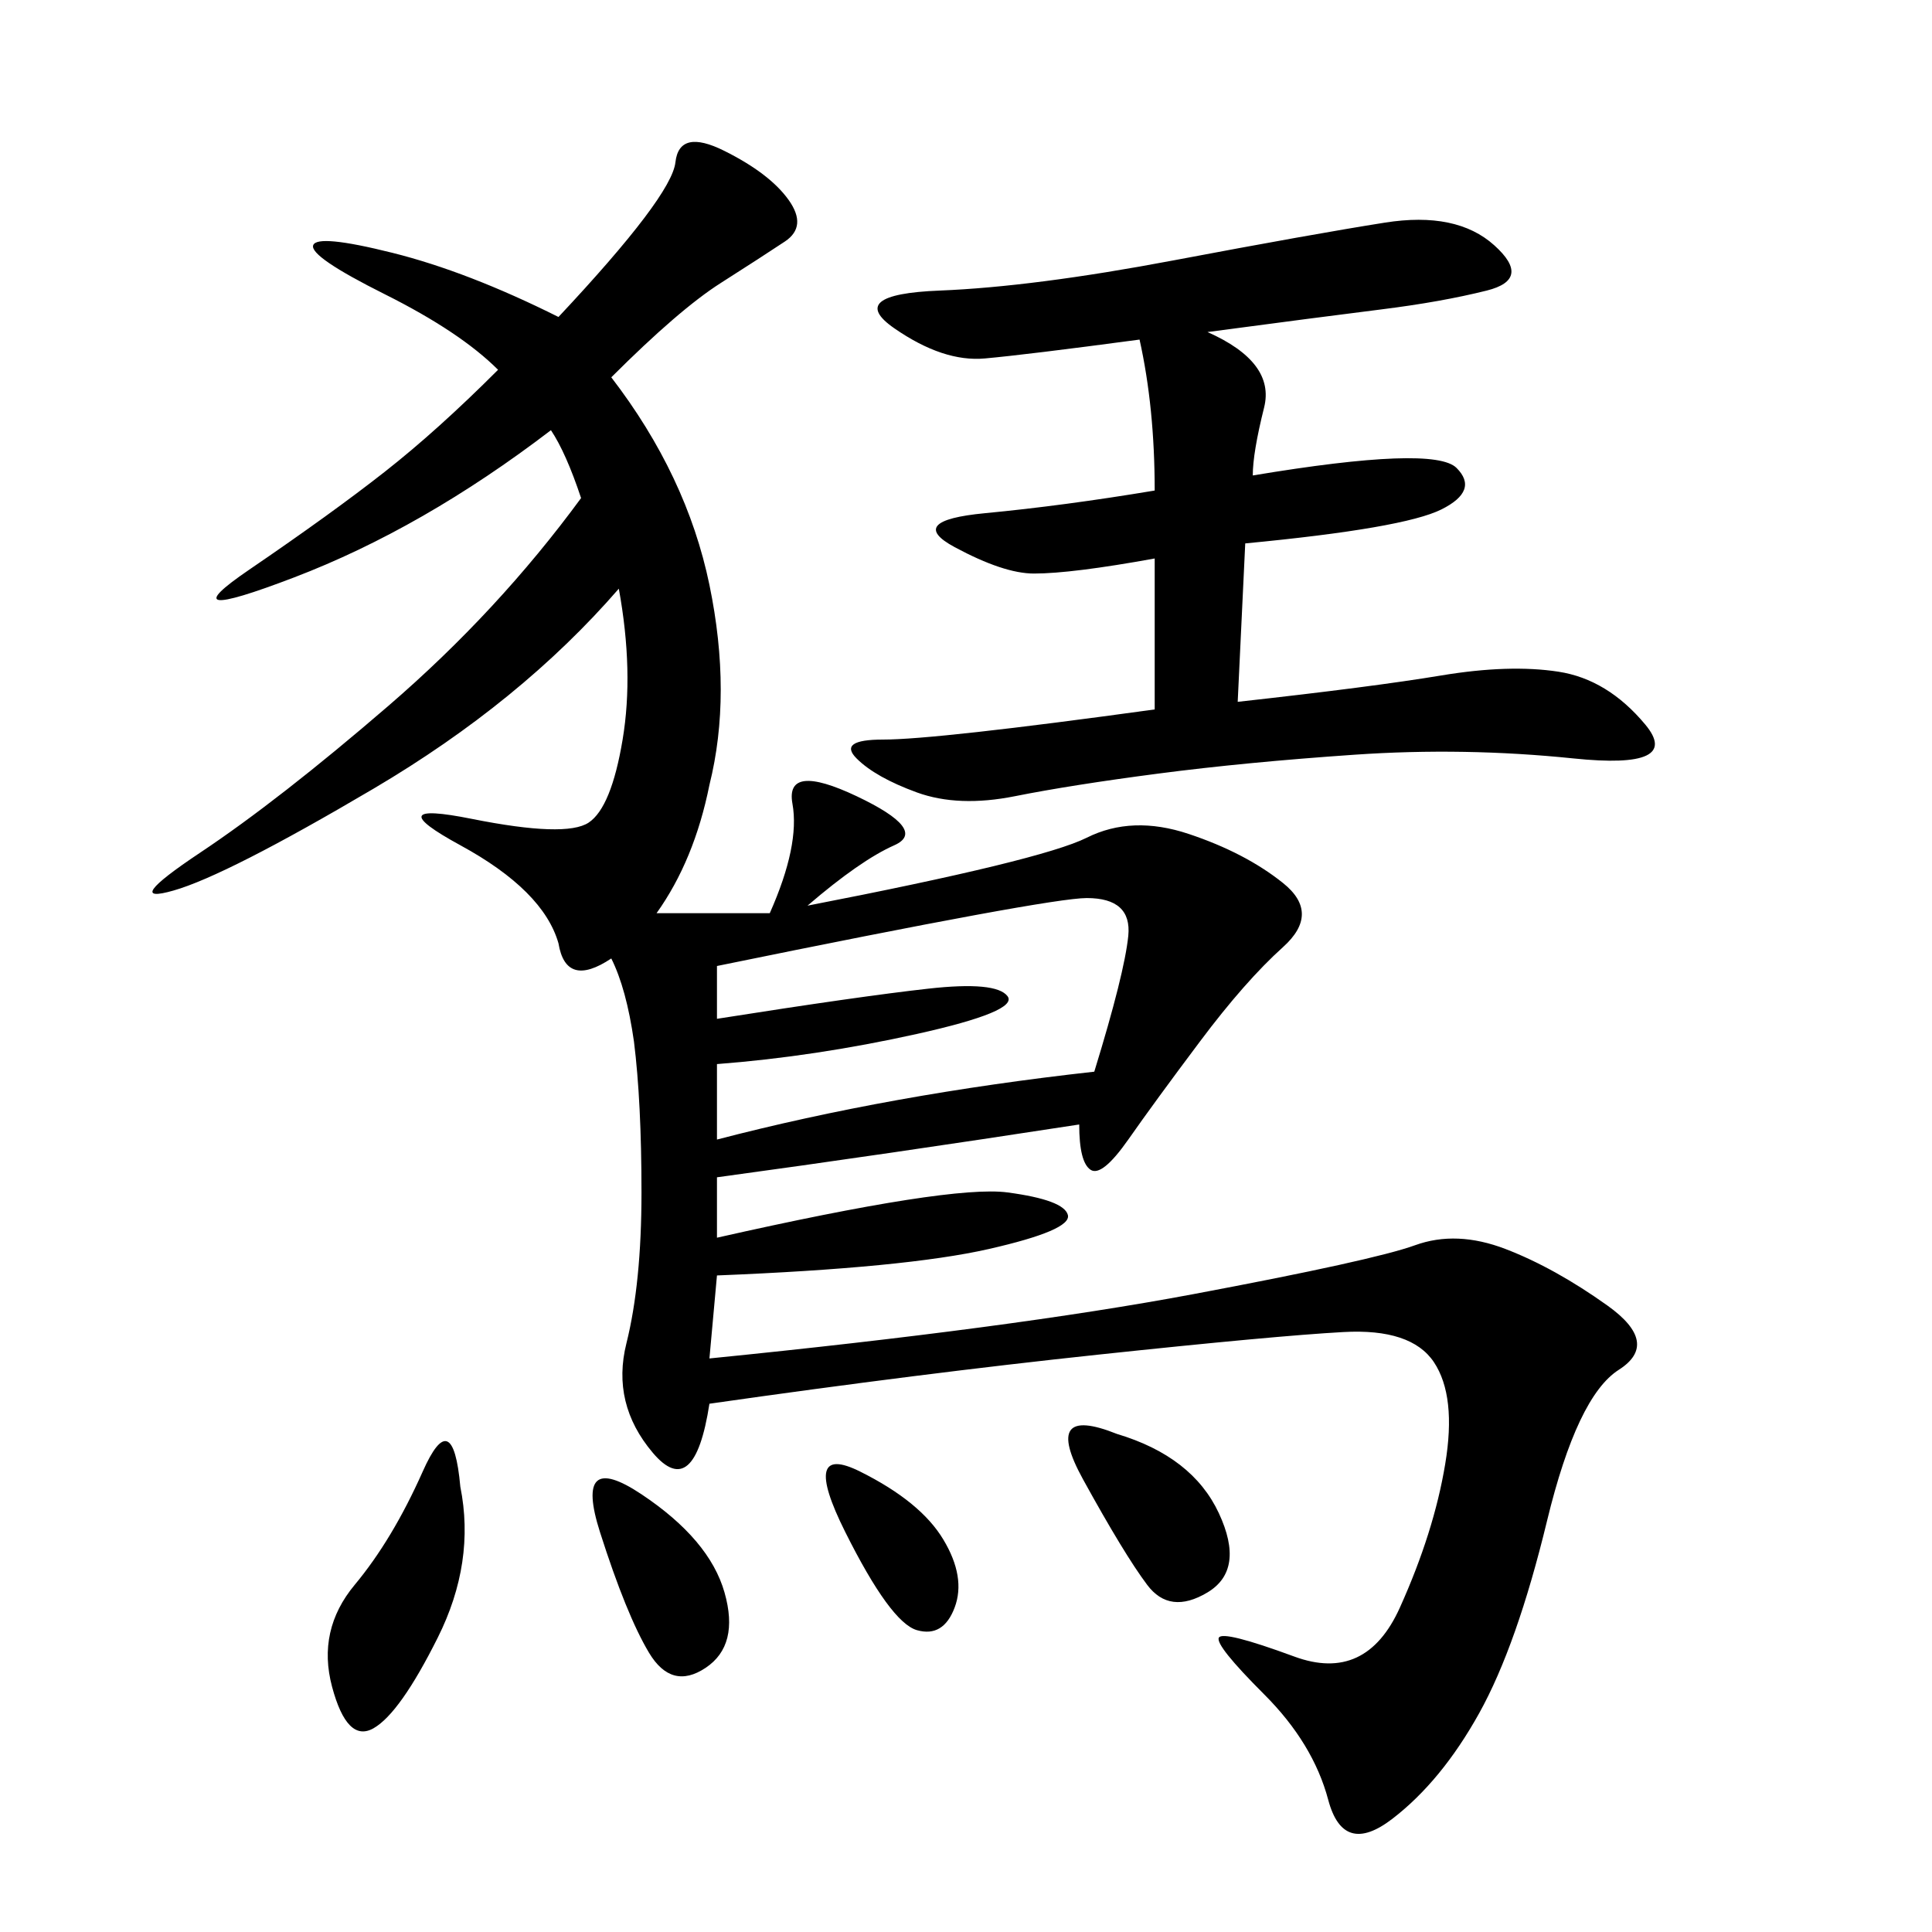 <svg xmlns="http://www.w3.org/2000/svg" xmlns:xlink="http://www.w3.org/1999/xlink" width="300" height="300"><path d="M119.53 141.80Q124.22 131.25 123.05 124.80Q121.88 118.36 133.01 123.63Q144.14 128.91 138.87 131.25Q133.59 133.59 125.39 140.63L125.39 140.63Q161.72 133.59 168.75 130.08Q175.78 126.56 184.57 129.49Q193.36 132.42 199.22 137.11Q205.08 141.80 199.22 147.07Q193.36 152.34 186.33 161.72Q179.30 171.09 175.20 176.95Q171.09 182.81 169.34 181.64Q167.58 180.47 167.58 174.61L167.58 174.61Q137.11 179.30 111.33 182.81L111.33 182.81L111.33 192.19Q147.66 183.98 156.45 185.16Q165.23 186.33 165.82 188.67Q166.41 191.02 153.52 193.95Q140.63 196.88 111.33 198.05L111.33 198.05L110.16 210.94Q157.03 206.25 185.16 200.98Q213.28 195.70 219.73 193.36Q226.17 191.02 233.79 193.95Q241.41 196.88 249.61 202.73Q257.81 208.59 251.37 212.70Q244.92 216.80 240.23 236.13Q235.55 255.47 229.69 266.02Q223.83 276.56 216.21 282.42Q208.59 288.28 206.25 279.49Q203.91 270.70 196.29 263.09Q188.67 255.47 189.26 254.30Q189.84 253.13 200.98 257.23Q212.11 261.33 217.38 249.61Q222.66 237.89 224.41 227.34Q226.17 216.80 222.66 211.52Q219.14 206.25 208.59 206.84Q198.05 207.42 170.51 210.35Q142.97 213.28 110.16 217.97L110.16 217.97Q107.81 233.20 101.37 225.59Q94.92 217.97 97.27 208.59Q99.61 199.22 99.61 185.16L99.61 185.16Q99.61 171.09 98.44 161.72L98.44 161.72Q97.27 153.52 94.92 148.83L94.92 148.83Q87.89 153.52 86.72 146.48L86.72 146.48Q84.38 138.28 71.48 131.25Q58.59 124.22 73.24 127.15Q87.89 130.08 91.41 127.73Q94.92 125.39 96.68 114.84Q98.44 104.30 96.09 91.41L96.09 91.41Q80.86 108.98 58.01 122.46Q35.16 135.94 26.95 138.28Q18.75 140.63 31.05 132.42Q43.36 124.22 60.35 109.57Q77.34 94.92 90.23 77.34L90.23 77.34Q87.89 70.31 85.55 66.80L85.55 66.80Q65.63 82.03 45.70 89.65Q25.78 97.27 38.67 88.48Q51.56 79.69 59.77 73.24Q67.97 66.80 77.34 57.42L77.34 57.42Q71.48 51.56 59.77 45.70Q48.05 39.84 48.63 38.09Q49.22 36.33 60.94 39.26Q72.66 42.19 86.72 49.22L86.72 49.22Q104.30 30.47 104.88 25.20Q105.47 19.92 112.50 23.44Q119.53 26.95 122.46 31.05Q125.39 35.16 121.88 37.50Q118.36 39.84 111.91 43.95Q105.47 48.05 94.92 58.59L94.92 58.59Q106.64 73.83 110.16 90.82Q113.67 107.81 110.16 121.88L110.16 121.88Q107.81 133.59 101.95 141.80L101.95 141.80L119.53 141.80ZM187.50 51.56Q198.05 56.25 196.29 63.28Q194.53 70.31 194.53 73.83L194.53 73.83Q222.66 69.14 226.17 72.66Q229.69 76.17 223.83 79.10Q217.97 82.03 193.36 84.38L193.36 84.38L192.19 108.98Q213.28 106.64 223.83 104.88Q234.38 103.13 241.99 104.30Q249.61 105.47 255.47 112.50Q261.33 119.53 244.34 117.77Q227.34 116.02 210.35 117.19Q193.36 118.36 179.88 120.12Q166.41 121.88 157.62 123.63Q148.83 125.39 142.38 123.05Q135.94 120.70 133.01 117.77Q130.08 114.84 137.11 114.84L137.11 114.84Q145.31 114.84 179.30 110.16L179.30 110.16L179.30 86.72Q166.41 89.06 160.55 89.06L160.55 89.06Q155.86 89.06 148.24 84.96Q140.63 80.86 152.93 79.69Q165.23 78.52 179.30 76.17L179.30 76.17Q179.30 63.28 176.95 52.73L176.95 52.73Q159.38 55.08 152.93 55.66Q146.48 56.25 138.87 50.98Q131.25 45.70 145.90 45.12Q160.55 44.53 182.23 40.43Q203.91 36.33 215.04 34.57Q226.17 32.81 232.03 38.09Q237.89 43.36 230.86 45.12Q223.83 46.88 214.45 48.05Q205.08 49.22 187.50 51.56L187.50 51.56ZM111.33 150L111.33 158.20Q133.59 154.69 144.14 153.52Q154.69 152.34 156.45 154.69Q158.20 157.03 142.38 160.55Q126.56 164.06 111.33 165.23L111.33 165.23L111.33 176.95Q138.28 169.92 169.92 166.41L169.92 166.41Q174.61 151.17 175.20 145.31Q175.78 139.45 168.75 139.45L168.75 139.45Q162.89 139.45 111.33 150L111.33 150ZM71.48 230.86Q73.83 242.58 67.97 254.30Q62.11 266.02 58.01 268.36Q53.91 270.70 51.56 261.91Q49.22 253.13 55.08 246.09Q60.94 239.06 65.63 228.52Q70.31 217.97 71.48 230.86L71.48 230.86ZM173.44 222.66Q185.16 226.17 189.26 234.96Q193.36 243.75 187.50 247.27Q181.64 250.78 178.13 246.09Q174.61 241.41 168.16 229.69Q161.72 217.97 173.44 222.66L173.44 222.66ZM99.61 232.03Q110.16 239.06 112.50 247.27Q114.84 255.47 109.57 258.98Q104.30 262.50 100.78 256.64Q97.27 250.78 93.16 237.89Q89.06 225 99.61 232.03L99.61 232.03ZM133.59 228.52Q142.97 233.20 146.48 239.06Q150 244.92 148.24 249.61Q146.48 254.30 142.38 253.13Q138.28 251.95 131.25 237.89Q124.22 223.83 133.59 228.52L133.59 228.52Z"/></svg>
